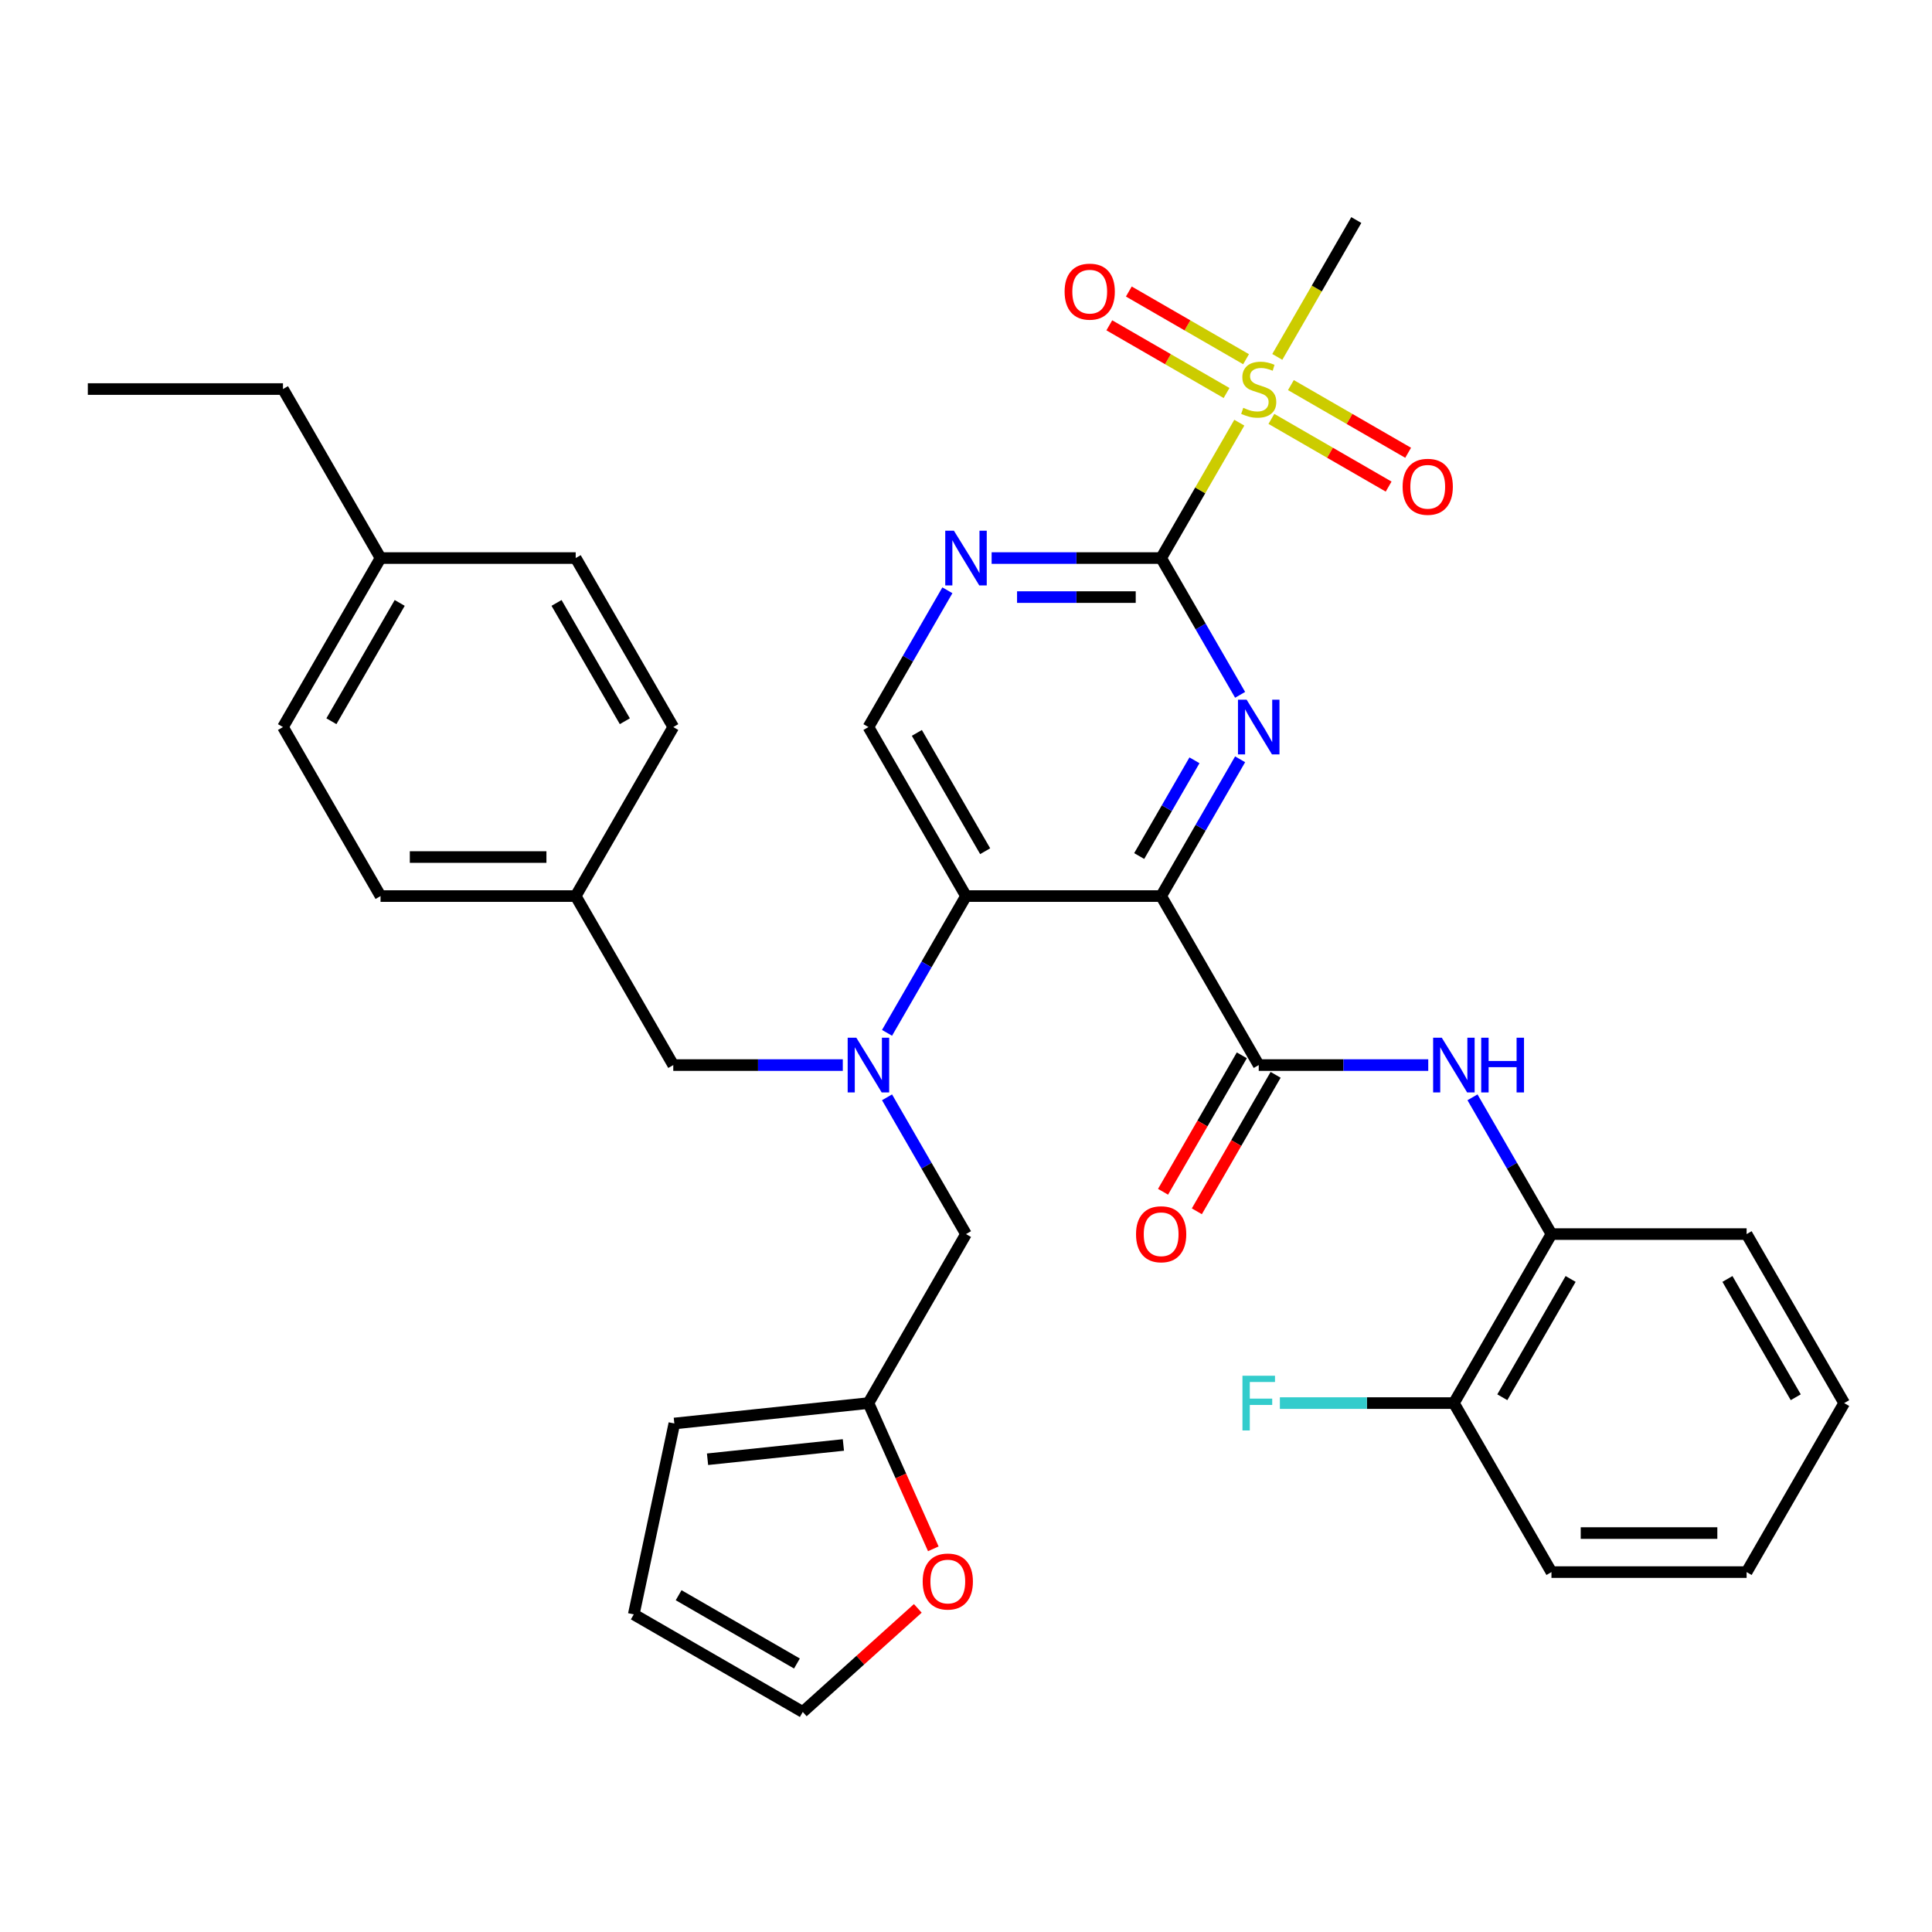 <?xml version='1.0' encoding='iso-8859-1'?>
<svg version='1.1' baseProfile='full'
              xmlns='http://www.w3.org/2000/svg'
                      xmlns:rdkit='http://www.rdkit.org/xml'
                      xmlns:xlink='http://www.w3.org/1999/xlink'
                  xml:space='preserve'
width='1000px' height='1000px' viewBox='0 0 1000 1000'>
<!-- END OF HEADER -->
<rect style='opacity:1.0;fill:#FFFFFF;stroke:none' width='1000' height='1000' x='0' y='0'> </rect>
<path class='bond-0' d='M 601.01,463.806 L 621.446,428.409' style='fill:none;fill-rule:evenodd;stroke:#000000;stroke-width:6px;stroke-linecap:butt;stroke-linejoin:miter;stroke-opacity:1' />
<path class='bond-0' d='M 621.446,428.409 L 641.882,393.013' style='fill:none;fill-rule:evenodd;stroke:#0000FF;stroke-width:6px;stroke-linecap:butt;stroke-linejoin:miter;stroke-opacity:1' />
<path class='bond-0' d='M 589.645,443.086 L 603.951,418.308' style='fill:none;fill-rule:evenodd;stroke:#000000;stroke-width:6px;stroke-linecap:butt;stroke-linejoin:miter;stroke-opacity:1' />
<path class='bond-0' d='M 603.951,418.308 L 618.256,393.531' style='fill:none;fill-rule:evenodd;stroke:#0000FF;stroke-width:6px;stroke-linecap:butt;stroke-linejoin:miter;stroke-opacity:1' />
<path class='bond-3' d='M 601.01,463.806 L 500,463.806' style='fill:none;fill-rule:evenodd;stroke:#000000;stroke-width:6px;stroke-linecap:butt;stroke-linejoin:miter;stroke-opacity:1' />
<path class='bond-4' d='M 601.01,463.806 L 651.515,551.283' style='fill:none;fill-rule:evenodd;stroke:#000000;stroke-width:6px;stroke-linecap:butt;stroke-linejoin:miter;stroke-opacity:1' />
<path class='bond-1' d='M 641.882,359.643 L 621.446,324.247' style='fill:none;fill-rule:evenodd;stroke:#0000FF;stroke-width:6px;stroke-linecap:butt;stroke-linejoin:miter;stroke-opacity:1' />
<path class='bond-1' d='M 621.446,324.247 L 601.01,288.851' style='fill:none;fill-rule:evenodd;stroke:#000000;stroke-width:6px;stroke-linecap:butt;stroke-linejoin:miter;stroke-opacity:1' />
<path class='bond-2' d='M 601.01,288.851 L 621.238,253.815' style='fill:none;fill-rule:evenodd;stroke:#000000;stroke-width:6px;stroke-linecap:butt;stroke-linejoin:miter;stroke-opacity:1' />
<path class='bond-2' d='M 621.238,253.815 L 641.466,218.779' style='fill:none;fill-rule:evenodd;stroke:#CCCC00;stroke-width:6px;stroke-linecap:butt;stroke-linejoin:miter;stroke-opacity:1' />
<path class='bond-35' d='M 601.01,288.851 L 557.138,288.851' style='fill:none;fill-rule:evenodd;stroke:#000000;stroke-width:6px;stroke-linecap:butt;stroke-linejoin:miter;stroke-opacity:1' />
<path class='bond-35' d='M 557.138,288.851 L 513.265,288.851' style='fill:none;fill-rule:evenodd;stroke:#0000FF;stroke-width:6px;stroke-linecap:butt;stroke-linejoin:miter;stroke-opacity:1' />
<path class='bond-35' d='M 587.848,309.053 L 557.138,309.053' style='fill:none;fill-rule:evenodd;stroke:#000000;stroke-width:6px;stroke-linecap:butt;stroke-linejoin:miter;stroke-opacity:1' />
<path class='bond-35' d='M 557.138,309.053 L 526.427,309.053' style='fill:none;fill-rule:evenodd;stroke:#0000FF;stroke-width:6px;stroke-linecap:butt;stroke-linejoin:miter;stroke-opacity:1' />
<path class='bond-12' d='M 644.96,185.926 L 614.619,168.408' style='fill:none;fill-rule:evenodd;stroke:#CCCC00;stroke-width:6px;stroke-linecap:butt;stroke-linejoin:miter;stroke-opacity:1' />
<path class='bond-12' d='M 614.619,168.408 L 584.279,150.891' style='fill:none;fill-rule:evenodd;stroke:#FF0000;stroke-width:6px;stroke-linecap:butt;stroke-linejoin:miter;stroke-opacity:1' />
<path class='bond-12' d='M 634.859,203.421 L 604.518,185.904' style='fill:none;fill-rule:evenodd;stroke:#CCCC00;stroke-width:6px;stroke-linecap:butt;stroke-linejoin:miter;stroke-opacity:1' />
<path class='bond-12' d='M 604.518,185.904 L 574.178,168.386' style='fill:none;fill-rule:evenodd;stroke:#FF0000;stroke-width:6px;stroke-linecap:butt;stroke-linejoin:miter;stroke-opacity:1' />
<path class='bond-13' d='M 658.07,216.822 L 688.411,234.339' style='fill:none;fill-rule:evenodd;stroke:#CCCC00;stroke-width:6px;stroke-linecap:butt;stroke-linejoin:miter;stroke-opacity:1' />
<path class='bond-13' d='M 688.411,234.339 L 718.752,251.856' style='fill:none;fill-rule:evenodd;stroke:#FF0000;stroke-width:6px;stroke-linecap:butt;stroke-linejoin:miter;stroke-opacity:1' />
<path class='bond-13' d='M 668.171,199.326 L 698.512,216.843' style='fill:none;fill-rule:evenodd;stroke:#CCCC00;stroke-width:6px;stroke-linecap:butt;stroke-linejoin:miter;stroke-opacity:1' />
<path class='bond-13' d='M 698.512,216.843 L 728.853,234.361' style='fill:none;fill-rule:evenodd;stroke:#FF0000;stroke-width:6px;stroke-linecap:butt;stroke-linejoin:miter;stroke-opacity:1' />
<path class='bond-22' d='M 661.125,184.728 L 681.573,149.312' style='fill:none;fill-rule:evenodd;stroke:#CCCC00;stroke-width:6px;stroke-linecap:butt;stroke-linejoin:miter;stroke-opacity:1' />
<path class='bond-22' d='M 681.573,149.312 L 702.02,113.896' style='fill:none;fill-rule:evenodd;stroke:#000000;stroke-width:6px;stroke-linecap:butt;stroke-linejoin:miter;stroke-opacity:1' />
<path class='bond-5' d='M 500,463.806 L 479.564,499.202' style='fill:none;fill-rule:evenodd;stroke:#000000;stroke-width:6px;stroke-linecap:butt;stroke-linejoin:miter;stroke-opacity:1' />
<path class='bond-5' d='M 479.564,499.202 L 459.128,534.598' style='fill:none;fill-rule:evenodd;stroke:#0000FF;stroke-width:6px;stroke-linecap:butt;stroke-linejoin:miter;stroke-opacity:1' />
<path class='bond-8' d='M 500,463.806 L 449.495,376.328' style='fill:none;fill-rule:evenodd;stroke:#000000;stroke-width:6px;stroke-linecap:butt;stroke-linejoin:miter;stroke-opacity:1' />
<path class='bond-8' d='M 509.92,440.583 L 474.566,379.349' style='fill:none;fill-rule:evenodd;stroke:#000000;stroke-width:6px;stroke-linecap:butt;stroke-linejoin:miter;stroke-opacity:1' />
<path class='bond-7' d='M 651.515,551.283 L 695.388,551.283' style='fill:none;fill-rule:evenodd;stroke:#000000;stroke-width:6px;stroke-linecap:butt;stroke-linejoin:miter;stroke-opacity:1' />
<path class='bond-7' d='M 695.388,551.283 L 739.26,551.283' style='fill:none;fill-rule:evenodd;stroke:#0000FF;stroke-width:6px;stroke-linecap:butt;stroke-linejoin:miter;stroke-opacity:1' />
<path class='bond-16' d='M 642.767,546.232 L 622.378,581.548' style='fill:none;fill-rule:evenodd;stroke:#000000;stroke-width:6px;stroke-linecap:butt;stroke-linejoin:miter;stroke-opacity:1' />
<path class='bond-16' d='M 622.378,581.548 L 601.988,616.864' style='fill:none;fill-rule:evenodd;stroke:#FF0000;stroke-width:6px;stroke-linecap:butt;stroke-linejoin:miter;stroke-opacity:1' />
<path class='bond-16' d='M 660.263,556.333 L 639.873,591.649' style='fill:none;fill-rule:evenodd;stroke:#000000;stroke-width:6px;stroke-linecap:butt;stroke-linejoin:miter;stroke-opacity:1' />
<path class='bond-16' d='M 639.873,591.649 L 619.483,626.965' style='fill:none;fill-rule:evenodd;stroke:#FF0000;stroke-width:6px;stroke-linecap:butt;stroke-linejoin:miter;stroke-opacity:1' />
<path class='bond-11' d='M 459.128,567.968 L 479.564,603.364' style='fill:none;fill-rule:evenodd;stroke:#0000FF;stroke-width:6px;stroke-linecap:butt;stroke-linejoin:miter;stroke-opacity:1' />
<path class='bond-11' d='M 479.564,603.364 L 500,638.76' style='fill:none;fill-rule:evenodd;stroke:#000000;stroke-width:6px;stroke-linecap:butt;stroke-linejoin:miter;stroke-opacity:1' />
<path class='bond-14' d='M 436.23,551.283 L 392.357,551.283' style='fill:none;fill-rule:evenodd;stroke:#0000FF;stroke-width:6px;stroke-linecap:butt;stroke-linejoin:miter;stroke-opacity:1' />
<path class='bond-14' d='M 392.357,551.283 L 348.485,551.283' style='fill:none;fill-rule:evenodd;stroke:#000000;stroke-width:6px;stroke-linecap:butt;stroke-linejoin:miter;stroke-opacity:1' />
<path class='bond-6' d='M 490.367,305.536 L 469.931,340.932' style='fill:none;fill-rule:evenodd;stroke:#0000FF;stroke-width:6px;stroke-linecap:butt;stroke-linejoin:miter;stroke-opacity:1' />
<path class='bond-6' d='M 469.931,340.932 L 449.495,376.328' style='fill:none;fill-rule:evenodd;stroke:#000000;stroke-width:6px;stroke-linecap:butt;stroke-linejoin:miter;stroke-opacity:1' />
<path class='bond-9' d='M 762.158,567.968 L 782.594,603.364' style='fill:none;fill-rule:evenodd;stroke:#0000FF;stroke-width:6px;stroke-linecap:butt;stroke-linejoin:miter;stroke-opacity:1' />
<path class='bond-9' d='M 782.594,603.364 L 803.03,638.76' style='fill:none;fill-rule:evenodd;stroke:#000000;stroke-width:6px;stroke-linecap:butt;stroke-linejoin:miter;stroke-opacity:1' />
<path class='bond-18' d='M 803.03,638.76 L 752.525,726.237' style='fill:none;fill-rule:evenodd;stroke:#000000;stroke-width:6px;stroke-linecap:butt;stroke-linejoin:miter;stroke-opacity:1' />
<path class='bond-18' d='M 812.95,661.983 L 777.596,723.217' style='fill:none;fill-rule:evenodd;stroke:#000000;stroke-width:6px;stroke-linecap:butt;stroke-linejoin:miter;stroke-opacity:1' />
<path class='bond-29' d='M 803.03,638.76 L 904.04,638.76' style='fill:none;fill-rule:evenodd;stroke:#000000;stroke-width:6px;stroke-linecap:butt;stroke-linejoin:miter;stroke-opacity:1' />
<path class='bond-10' d='M 449.495,726.237 L 500,638.76' style='fill:none;fill-rule:evenodd;stroke:#000000;stroke-width:6px;stroke-linecap:butt;stroke-linejoin:miter;stroke-opacity:1' />
<path class='bond-15' d='M 449.495,726.237 L 466.287,763.953' style='fill:none;fill-rule:evenodd;stroke:#000000;stroke-width:6px;stroke-linecap:butt;stroke-linejoin:miter;stroke-opacity:1' />
<path class='bond-15' d='M 466.287,763.953 L 483.079,801.67' style='fill:none;fill-rule:evenodd;stroke:#FF0000;stroke-width:6px;stroke-linecap:butt;stroke-linejoin:miter;stroke-opacity:1' />
<path class='bond-17' d='M 449.495,726.237 L 349.038,736.796' style='fill:none;fill-rule:evenodd;stroke:#000000;stroke-width:6px;stroke-linecap:butt;stroke-linejoin:miter;stroke-opacity:1' />
<path class='bond-17' d='M 436.538,747.913 L 366.218,755.303' style='fill:none;fill-rule:evenodd;stroke:#000000;stroke-width:6px;stroke-linecap:butt;stroke-linejoin:miter;stroke-opacity:1' />
<path class='bond-21' d='M 348.485,551.283 L 297.98,463.806' style='fill:none;fill-rule:evenodd;stroke:#000000;stroke-width:6px;stroke-linecap:butt;stroke-linejoin:miter;stroke-opacity:1' />
<path class='bond-19' d='M 475.054,832.494 L 445.284,859.299' style='fill:none;fill-rule:evenodd;stroke:#FF0000;stroke-width:6px;stroke-linecap:butt;stroke-linejoin:miter;stroke-opacity:1' />
<path class='bond-19' d='M 445.284,859.299 L 415.514,886.104' style='fill:none;fill-rule:evenodd;stroke:#000000;stroke-width:6px;stroke-linecap:butt;stroke-linejoin:miter;stroke-opacity:1' />
<path class='bond-20' d='M 349.038,736.796 L 328.037,835.599' style='fill:none;fill-rule:evenodd;stroke:#000000;stroke-width:6px;stroke-linecap:butt;stroke-linejoin:miter;stroke-opacity:1' />
<path class='bond-23' d='M 752.525,726.237 L 707.493,726.237' style='fill:none;fill-rule:evenodd;stroke:#000000;stroke-width:6px;stroke-linecap:butt;stroke-linejoin:miter;stroke-opacity:1' />
<path class='bond-23' d='M 707.493,726.237 L 662.46,726.237' style='fill:none;fill-rule:evenodd;stroke:#33CCCC;stroke-width:6px;stroke-linecap:butt;stroke-linejoin:miter;stroke-opacity:1' />
<path class='bond-30' d='M 752.525,726.237 L 803.03,813.715' style='fill:none;fill-rule:evenodd;stroke:#000000;stroke-width:6px;stroke-linecap:butt;stroke-linejoin:miter;stroke-opacity:1' />
<path class='bond-38' d='M 415.514,886.104 L 328.037,835.599' style='fill:none;fill-rule:evenodd;stroke:#000000;stroke-width:6px;stroke-linecap:butt;stroke-linejoin:miter;stroke-opacity:1' />
<path class='bond-38' d='M 412.494,861.033 L 351.26,825.679' style='fill:none;fill-rule:evenodd;stroke:#000000;stroke-width:6px;stroke-linecap:butt;stroke-linejoin:miter;stroke-opacity:1' />
<path class='bond-25' d='M 297.98,463.806 L 348.485,376.328' style='fill:none;fill-rule:evenodd;stroke:#000000;stroke-width:6px;stroke-linecap:butt;stroke-linejoin:miter;stroke-opacity:1' />
<path class='bond-26' d='M 297.98,463.806 L 196.97,463.806' style='fill:none;fill-rule:evenodd;stroke:#000000;stroke-width:6px;stroke-linecap:butt;stroke-linejoin:miter;stroke-opacity:1' />
<path class='bond-26' d='M 282.828,443.604 L 212.121,443.604' style='fill:none;fill-rule:evenodd;stroke:#000000;stroke-width:6px;stroke-linecap:butt;stroke-linejoin:miter;stroke-opacity:1' />
<path class='bond-24' d='M 196.97,288.851 L 146.465,376.328' style='fill:none;fill-rule:evenodd;stroke:#000000;stroke-width:6px;stroke-linecap:butt;stroke-linejoin:miter;stroke-opacity:1' />
<path class='bond-24' d='M 206.889,312.074 L 171.536,373.308' style='fill:none;fill-rule:evenodd;stroke:#000000;stroke-width:6px;stroke-linecap:butt;stroke-linejoin:miter;stroke-opacity:1' />
<path class='bond-31' d='M 196.97,288.851 L 146.465,201.374' style='fill:none;fill-rule:evenodd;stroke:#000000;stroke-width:6px;stroke-linecap:butt;stroke-linejoin:miter;stroke-opacity:1' />
<path class='bond-37' d='M 196.97,288.851 L 297.98,288.851' style='fill:none;fill-rule:evenodd;stroke:#000000;stroke-width:6px;stroke-linecap:butt;stroke-linejoin:miter;stroke-opacity:1' />
<path class='bond-28' d='M 348.485,376.328 L 297.98,288.851' style='fill:none;fill-rule:evenodd;stroke:#000000;stroke-width:6px;stroke-linecap:butt;stroke-linejoin:miter;stroke-opacity:1' />
<path class='bond-28' d='M 323.414,373.308 L 288.06,312.074' style='fill:none;fill-rule:evenodd;stroke:#000000;stroke-width:6px;stroke-linecap:butt;stroke-linejoin:miter;stroke-opacity:1' />
<path class='bond-27' d='M 196.97,463.806 L 146.465,376.328' style='fill:none;fill-rule:evenodd;stroke:#000000;stroke-width:6px;stroke-linecap:butt;stroke-linejoin:miter;stroke-opacity:1' />
<path class='bond-33' d='M 904.04,638.76 L 954.545,726.237' style='fill:none;fill-rule:evenodd;stroke:#000000;stroke-width:6px;stroke-linecap:butt;stroke-linejoin:miter;stroke-opacity:1' />
<path class='bond-33' d='M 894.121,661.983 L 929.474,723.217' style='fill:none;fill-rule:evenodd;stroke:#000000;stroke-width:6px;stroke-linecap:butt;stroke-linejoin:miter;stroke-opacity:1' />
<path class='bond-36' d='M 803.03,813.715 L 904.04,813.715' style='fill:none;fill-rule:evenodd;stroke:#000000;stroke-width:6px;stroke-linecap:butt;stroke-linejoin:miter;stroke-opacity:1' />
<path class='bond-36' d='M 818.182,793.513 L 888.889,793.513' style='fill:none;fill-rule:evenodd;stroke:#000000;stroke-width:6px;stroke-linecap:butt;stroke-linejoin:miter;stroke-opacity:1' />
<path class='bond-32' d='M 146.465,201.374 L 45.455,201.374' style='fill:none;fill-rule:evenodd;stroke:#000000;stroke-width:6px;stroke-linecap:butt;stroke-linejoin:miter;stroke-opacity:1' />
<path class='bond-34' d='M 954.545,726.237 L 904.04,813.715' style='fill:none;fill-rule:evenodd;stroke:#000000;stroke-width:6px;stroke-linecap:butt;stroke-linejoin:miter;stroke-opacity:1' />
<path  class='atom-1' d='M 645.255 362.168
L 654.535 377.168
Q 655.455 378.648, 656.935 381.328
Q 658.415 384.008, 658.495 384.168
L 658.495 362.168
L 662.255 362.168
L 662.255 390.488
L 658.375 390.488
L 648.415 374.088
Q 647.255 372.168, 646.015 369.968
Q 644.815 367.768, 644.455 367.088
L 644.455 390.488
L 640.775 390.488
L 640.775 362.168
L 645.255 362.168
' fill='#0000FF'/>
<path  class='atom-3' d='M 643.515 211.094
Q 643.835 211.214, 645.155 211.774
Q 646.475 212.334, 647.915 212.694
Q 649.395 213.014, 650.835 213.014
Q 653.515 213.014, 655.075 211.734
Q 656.635 210.414, 656.635 208.134
Q 656.635 206.574, 655.835 205.614
Q 655.075 204.654, 653.875 204.134
Q 652.675 203.614, 650.675 203.014
Q 648.155 202.254, 646.635 201.534
Q 645.155 200.814, 644.075 199.294
Q 643.035 197.774, 643.035 195.214
Q 643.035 191.654, 645.435 189.454
Q 647.875 187.254, 652.675 187.254
Q 655.955 187.254, 659.675 188.814
L 658.755 191.894
Q 655.355 190.494, 652.795 190.494
Q 650.035 190.494, 648.515 191.654
Q 646.995 192.774, 647.035 194.734
Q 647.035 196.254, 647.795 197.174
Q 648.595 198.094, 649.715 198.614
Q 650.875 199.134, 652.795 199.734
Q 655.355 200.534, 656.875 201.334
Q 658.395 202.134, 659.475 203.774
Q 660.595 205.374, 660.595 208.134
Q 660.595 212.054, 657.955 214.174
Q 655.355 216.254, 650.995 216.254
Q 648.475 216.254, 646.555 215.694
Q 644.675 215.174, 642.435 214.254
L 643.515 211.094
' fill='#CCCC00'/>
<path  class='atom-6' d='M 443.235 537.123
L 452.515 552.123
Q 453.435 553.603, 454.915 556.283
Q 456.395 558.963, 456.475 559.123
L 456.475 537.123
L 460.235 537.123
L 460.235 565.443
L 456.355 565.443
L 446.395 549.043
Q 445.235 547.123, 443.995 544.923
Q 442.795 542.723, 442.435 542.043
L 442.435 565.443
L 438.755 565.443
L 438.755 537.123
L 443.235 537.123
' fill='#0000FF'/>
<path  class='atom-7' d='M 493.74 274.691
L 503.02 289.691
Q 503.94 291.171, 505.42 293.851
Q 506.9 296.531, 506.98 296.691
L 506.98 274.691
L 510.74 274.691
L 510.74 303.011
L 506.86 303.011
L 496.9 286.611
Q 495.74 284.691, 494.5 282.491
Q 493.3 280.291, 492.94 279.611
L 492.94 303.011
L 489.26 303.011
L 489.26 274.691
L 493.74 274.691
' fill='#0000FF'/>
<path  class='atom-8' d='M 746.265 537.123
L 755.545 552.123
Q 756.465 553.603, 757.945 556.283
Q 759.425 558.963, 759.505 559.123
L 759.505 537.123
L 763.265 537.123
L 763.265 565.443
L 759.385 565.443
L 749.425 549.043
Q 748.265 547.123, 747.025 544.923
Q 745.825 542.723, 745.465 542.043
L 745.465 565.443
L 741.785 565.443
L 741.785 537.123
L 746.265 537.123
' fill='#0000FF'/>
<path  class='atom-8' d='M 766.665 537.123
L 770.505 537.123
L 770.505 549.163
L 784.985 549.163
L 784.985 537.123
L 788.825 537.123
L 788.825 565.443
L 784.985 565.443
L 784.985 552.363
L 770.505 552.363
L 770.505 565.443
L 766.665 565.443
L 766.665 537.123
' fill='#0000FF'/>
<path  class='atom-13' d='M 551.038 150.949
Q 551.038 144.149, 554.398 140.349
Q 557.758 136.549, 564.038 136.549
Q 570.318 136.549, 573.678 140.349
Q 577.038 144.149, 577.038 150.949
Q 577.038 157.829, 573.638 161.749
Q 570.238 165.629, 564.038 165.629
Q 557.798 165.629, 554.398 161.749
Q 551.038 157.869, 551.038 150.949
M 564.038 162.429
Q 568.358 162.429, 570.678 159.549
Q 573.038 156.629, 573.038 150.949
Q 573.038 145.389, 570.678 142.589
Q 568.358 139.749, 564.038 139.749
Q 559.718 139.749, 557.358 142.549
Q 555.038 145.349, 555.038 150.949
Q 555.038 156.669, 557.358 159.549
Q 559.718 162.429, 564.038 162.429
' fill='#FF0000'/>
<path  class='atom-14' d='M 725.992 251.959
Q 725.992 245.159, 729.352 241.359
Q 732.712 237.559, 738.992 237.559
Q 745.272 237.559, 748.632 241.359
Q 751.992 245.159, 751.992 251.959
Q 751.992 258.839, 748.592 262.759
Q 745.192 266.639, 738.992 266.639
Q 732.752 266.639, 729.352 262.759
Q 725.992 258.879, 725.992 251.959
M 738.992 263.439
Q 743.312 263.439, 745.632 260.559
Q 747.992 257.639, 747.992 251.959
Q 747.992 246.399, 745.632 243.599
Q 743.312 240.759, 738.992 240.759
Q 734.672 240.759, 732.312 243.559
Q 729.992 246.359, 729.992 251.959
Q 729.992 257.679, 732.312 260.559
Q 734.672 263.439, 738.992 263.439
' fill='#FF0000'/>
<path  class='atom-16' d='M 477.579 818.595
Q 477.579 811.795, 480.939 807.995
Q 484.299 804.195, 490.579 804.195
Q 496.859 804.195, 500.219 807.995
Q 503.579 811.795, 503.579 818.595
Q 503.579 825.475, 500.179 829.395
Q 496.779 833.275, 490.579 833.275
Q 484.339 833.275, 480.939 829.395
Q 477.579 825.515, 477.579 818.595
M 490.579 830.075
Q 494.899 830.075, 497.219 827.195
Q 499.579 824.275, 499.579 818.595
Q 499.579 813.035, 497.219 810.235
Q 494.899 807.395, 490.579 807.395
Q 486.259 807.395, 483.899 810.195
Q 481.579 812.995, 481.579 818.595
Q 481.579 824.315, 483.899 827.195
Q 486.259 830.075, 490.579 830.075
' fill='#FF0000'/>
<path  class='atom-17' d='M 588.01 638.84
Q 588.01 632.04, 591.37 628.24
Q 594.73 624.44, 601.01 624.44
Q 607.29 624.44, 610.65 628.24
Q 614.01 632.04, 614.01 638.84
Q 614.01 645.72, 610.61 649.64
Q 607.21 653.52, 601.01 653.52
Q 594.77 653.52, 591.37 649.64
Q 588.01 645.76, 588.01 638.84
M 601.01 650.32
Q 605.33 650.32, 607.65 647.44
Q 610.01 644.52, 610.01 638.84
Q 610.01 633.28, 607.65 630.48
Q 605.33 627.64, 601.01 627.64
Q 596.69 627.64, 594.33 630.44
Q 592.01 633.24, 592.01 638.84
Q 592.01 644.56, 594.33 647.44
Q 596.69 650.32, 601.01 650.32
' fill='#FF0000'/>
<path  class='atom-24' d='M 643.095 712.077
L 659.935 712.077
L 659.935 715.317
L 646.895 715.317
L 646.895 723.917
L 658.495 723.917
L 658.495 727.197
L 646.895 727.197
L 646.895 740.397
L 643.095 740.397
L 643.095 712.077
' fill='#33CCCC'/>
</svg>
